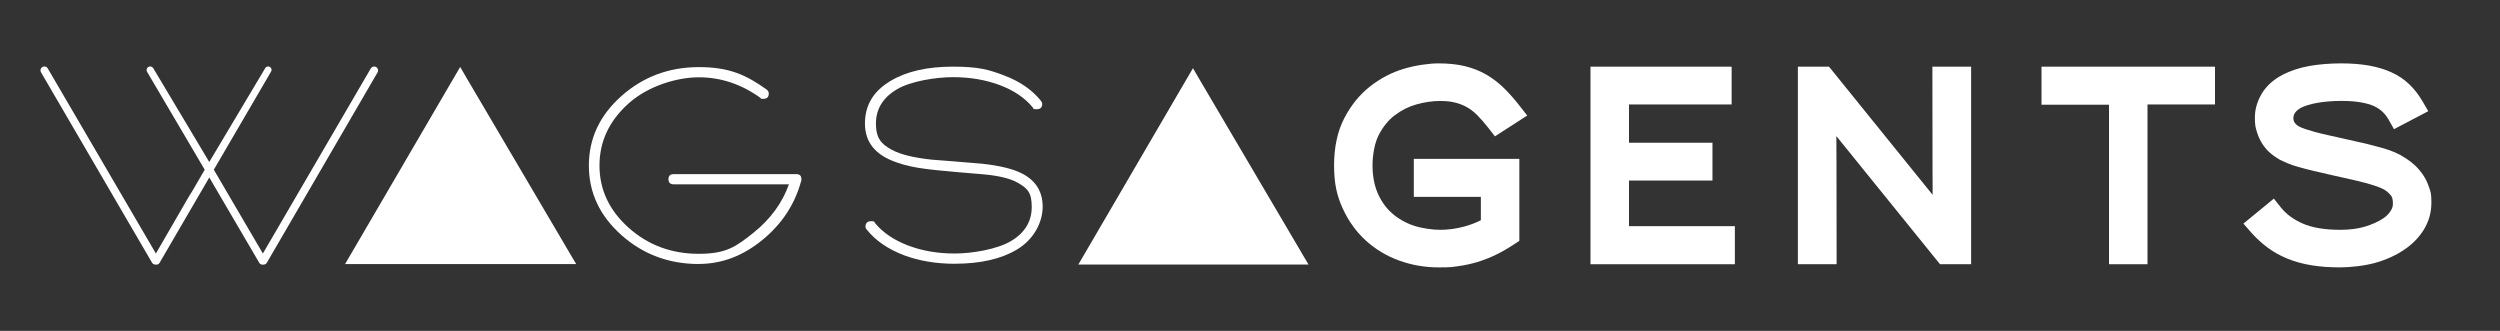 <?xml version="1.0" encoding="utf-8"?>
<svg xmlns="http://www.w3.org/2000/svg" id="Layer_1" version="1.1" viewBox="0 0 8192 1084.2">
  
  <rect x="0" y="0" width="8192" height="1084.2" fill="#333333" stroke="none"/>
  
  <defs>
    <style>
      .st0 {
        fill: #fff;
      }
    </style>
  </defs>
  <g id="AGENTS">
    <path class="st0" d="M3887.5,260.4l21.6-36.9,21.5,36.9,357.1,606.4h-754.2l354-606.4h0Z"/>
    <path class="st0" d="M4570.8,377.6c21.4-16.5,45.2-28.4,70.5-35.5,26.8-7.4,52.4-11.2,76.3-11.2s35.7,1.7,50,5.1c13.8,3.3,26.9,8.3,38.7,14.9,11.9,6.7,23.4,15.5,34.1,26.2,12,12.1,24.8,26.7,37.9,43.6l20.3,26.1,105.8-68.2-24.4-31.2c-17.1-21.9-34.3-41.4-51.2-58.1-18-17.7-37.8-32.9-58.8-45-21.4-12.3-45.1-21.6-70.6-27.7-24.9-5.9-53.4-8.9-84.9-8.9s-74.3,5.9-113.3,17.4c-40.1,11.8-77.5,31.3-111.3,57.7-34.3,26.8-62.8,61.9-84.8,104.2-22.3,42.9-33.6,95.2-33.6,155.3s9.6,100.2,28.7,141.6c18.9,41.2,44.6,76.7,76.4,105.3,31.7,28.6,68.6,50.5,109.8,65.2,40.6,14.5,83.7,21.8,128,21.8s43.8-1.4,64.3-4.1c20.8-2.8,41.5-7.3,61.7-13.3,20.1-6.1,40.5-14,60.5-23.6,19.9-9.5,40.6-21.5,61.6-35.5l16.1-10.7v-268.4h-345.8v124.6h219.7v76.5c-17.4,8.7-35.9,15.7-55.3,20.9-26.3,7-52.4,10.5-77.5,10.5s-61.6-4.8-88.9-14.3c-26.6-9.2-50.1-22.9-70-40.5-19.4-17.3-35-39.2-46.2-65.1-11.3-26.1-17.1-56.6-17.1-90.9s6.9-74.1,20.5-100.3c13.9-26.7,31.5-48.4,52.5-64.5h0Z"/>
    <polygon class="st0" points="5337.9 591.6 5611.4 591.6 5611.4 467.7 5337.9 467.7 5337.9 342.3 5674.2 342.3 5674.2 218.5 5211.7 218.5 5211.7 865.8 5684.8 865.8 5684.8 741.1 5337.9 741.1 5337.9 591.6"/>
    <path class="st0" d="M6332.1,254.6c0,119.8.1,216,.4,294,0,32.4.2,62.4.4,89.9-26.3-32.5-56.4-69.7-90.6-112-64.9-80.3-144.3-178.5-238.2-294.7l-10.9-13.4h-101.9v647.3h126.9v-36.2c0-113.9-.1-212.7-.4-293.6-.1-32.4-.2-62.4-.4-89.9,27.2,33.6,57.6,71.2,91,112.5,69,85.2,149,184.1,237.8,293.9l10.9,13.4h101.9V218.5h-126.9v36.2h0Z"/>
    <polygon class="st0" points="6689.6 343.1 6910.8 343.1 6910.8 865.8 7036.9 865.8 7036.9 342.3 7258.1 342.3 7258.1 218.5 6689.6 218.5 6689.6 343.1"/>
    <path class="st0" d="M7959.7,614.4c-4.8-15.1-11.4-28.9-19.7-41.1-7.8-11.5-16.7-22-26.5-31.2-9.3-8.7-19-16.2-28.7-22.4-11.2-7.6-23.3-14.3-35.9-19.9-12.3-5.4-26.5-10.4-42.2-14.9-14.6-4.1-31.1-8.5-49.1-12.9-18-4.4-38.9-9.1-62.1-14.2l-26-5.8c-16-3.6-30-6.7-42.1-9.4-17.5-3.9-32.4-7.5-44.3-10.9-11.9-3.3-21.9-6.3-29.8-9-6.6-2.2-12.8-4.7-18.3-7.5-6.8-3.4-11.9-7.7-15.8-13.2-1.9-2.6-4.3-7-4.3-15.1s2.9-21.2,24.3-33.4c12.8-6.7,30.5-12.2,52.8-16.2,24-4.4,50.6-6.6,79.1-6.6s47.1,1.6,65.4,4.8c17.2,3,31.9,7.2,43.5,12.7,10.9,5.1,20.1,11.3,27.5,18.5,7.8,7.6,14.5,16.4,19.9,25.9l17.2,30.7,112.4-58.9-19.1-32.7c-12.2-21-26.6-39.5-42.9-55.2-16.8-16.2-36.8-29.6-59.4-39.8-21.6-9.8-46.5-17.2-73.8-22-26.5-4.6-57-7-90.7-7s-72.8,2.9-103.8,8.5c-32.4,5.9-61.8,15.6-87.6,28.8l-.5.3c-30.7,16.3-53.7,37.3-68.4,62.6-14.6,25-22,50.9-22,77s2.3,33.5,6.9,48.2c4.5,14.6,10.7,27.8,18.3,39.4,7.7,11.8,16.9,22.1,27.2,30.7,9.2,7.7,19,14.4,28.9,20l.8.4.8.4c7.8,3.9,16.1,7.7,24.5,11.2,9.3,3.9,20.5,7.7,34.4,11.7,12.8,3.7,28.5,7.8,48,12.5,19.2,4.7,43.6,10.3,72.6,16.8h.3c27.9,6,51.4,11.3,70,15.8,18.2,4.4,33.4,8.4,45.4,12,11.7,3.5,21.1,6.6,28,9.3,6.2,2.4,12,5,17.2,7.8,7.7,4.4,15.3,11,22.5,19.4,4.3,5.1,6.5,13.7,6.5,25.4s-2.4,17.2-7.5,25.3c-5.9,9.5-14,17.6-24.8,24.8-16.2,10.7-36.1,19.6-59.1,26.6-23,7-50.4,10.5-81.5,10.5-50.3,0-91.5-6.9-122.6-20.5-30.2-13.2-54.3-31-71.7-52.9l-22.9-28.9-99.8,82,24.7,28.1c16.2,18.5,34.1,35.1,53.2,49.4,19.5,14.7,41.7,27.2,65.9,37.1,23.9,9.8,50.5,17.2,79.1,21.9,27.9,4.6,59.3,6.9,93.4,6.9s81.2-5.1,116.3-15c35.6-10.1,67.2-24.5,94-42.7,26.9-17.9,48.5-40,64.3-65.5h0c16.7-26.9,25.1-56.8,25.1-88.7s-2.5-34.6-7.4-50h0Z"/>
  </g>
  <g id="WAGS">
    <path class="st0" d="M1215.1,224.1l-353.7,606.6-160.8-274.6,187.7-321.6c4.3-7.4-1-16.7-9.6-16.7h0c-3.9,0-7.6,2.1-9.6,5.4-19.8,33.2-125.5,210.8-183.4,307.6l-183.5-307.3c-2.1-3.5-5.9-5.7-10.1-5.7h0c-9,0-14.7,9.8-10.1,17.6l188.8,320.7-39.3,67.7-12.8,20.5-107.9,186.4L156.4,224.1c-2.3-3.9-6.5-6.3-11-6.3h0c-9.8,0-16,10.7-11,19.2l364.3,624.7.2.3c2.7,3.4,6.9,5.2,12.2,5.2s9.3-1.8,11.5-5.5l163.2-280.1,164.1,280.2c2.2,3.6,6,5.5,11.5,5.5s9.4-1.7,12.2-5.2h.1c0-.1,363.5-624.9,363.5-624.9,5-8.5-1.2-19.2-11.1-19.2h0c-4.6,0-8.8,2.4-11.1,6.4h0Z"/>
    <path class="st0" d="M1486.3,256.5l21.6-37.1,21.6,37.1,358.4,608.7h-757.1l355.4-608.7h0Z"/>
    <path class="st0" d="M2290,865.1c-98.2,0-182.8-31.6-253.8-94.9-71.1-63.2-106.6-139.1-106.6-227.7s35.5-164.4,106.6-227.7c71.1-63.2,155.7-94.9,253.8-94.9s153.5,24.5,222.3,73.6c4.6,3.5,6.8,7.9,6.8,12.9,0,11.6-5.8,17.5-17.5,17.5s-7.1-1.3-10.6-3.8c-62.2-44.5-129.3-66.8-201.1-66.8s-166.2,28.5-229.9,85.4c-63.7,56.9-95.6,124.8-95.6,203.8s31.9,146.8,95.6,203.8c63.7,56.9,140.4,85.4,229.9,85.4s121.4-23,179.1-69.1c55.6-44.5,94.4-97.4,116.1-158.6h-377.2c-11.6,0-17.5-5.6-17.5-16.7s5.8-16.7,17.5-16.7h401.4c11.1,0,16.7,5.3,16.7,15.9s-.3,4.3-.8,6.8c-20.7,76.4-63.1,140.8-127.1,193.1-64,52.4-133.4,78.5-208.3,78.5h0Z"/>
    <path class="st0" d="M3128.4,864.3c-61.1,0-116.8-9.4-167-28.2-51.7-19.9-92-47.5-120.7-83.1-3.1-3.1-4.7-6.5-4.7-10.2,0-12,6.3-18,18.8-18s9.4,2.1,12.5,6.3c26.1,31.4,62.2,55.8,108.2,73.3,46,17.5,96.9,26.3,152.9,26.3s138.1-13.5,183.8-40.4c45.7-26.9,68.6-64.4,68.6-112.5s-14.9-61.1-44.7-78.4c-24-14.1-61.9-23.5-113.7-28.2l-83.9-7.1c-58-5.2-92-8.6-101.9-10.2-38.7-4.7-71.6-12-98.8-21.9-69-23.5-103.5-65.8-103.5-127s28.2-106.9,84.7-140.3c51.7-30.8,119.7-46.3,203.8-46.3s117.2,9.7,168.1,29c50.9,19.3,90.8,46.8,119.5,82.3,3.1,3.7,4.7,7.3,4.7,11,0,11.5-6.3,17.2-18.8,17.2s-9.4-2.1-12.5-6.3c-26.1-31.4-62.2-55.7-108.2-72.9-46-17.2-96.9-25.9-152.9-25.9s-137.7,13.1-182.6,39.2c-46.5,27.2-69.8,64.8-69.8,112.9s17.5,67.4,52.5,86.2c28.2,15.2,71.8,25.9,130.9,32.1,36.6,2.6,91.4,7.1,164.6,13.3,58,6.3,101.6,17,130.9,32.1,44.9,23,67.4,59.3,67.4,109s-28.2,106.9-84.7,140.3c-51.7,30.8-119.7,46.3-203.8,46.3h0Z"/>
  </g>
</svg>